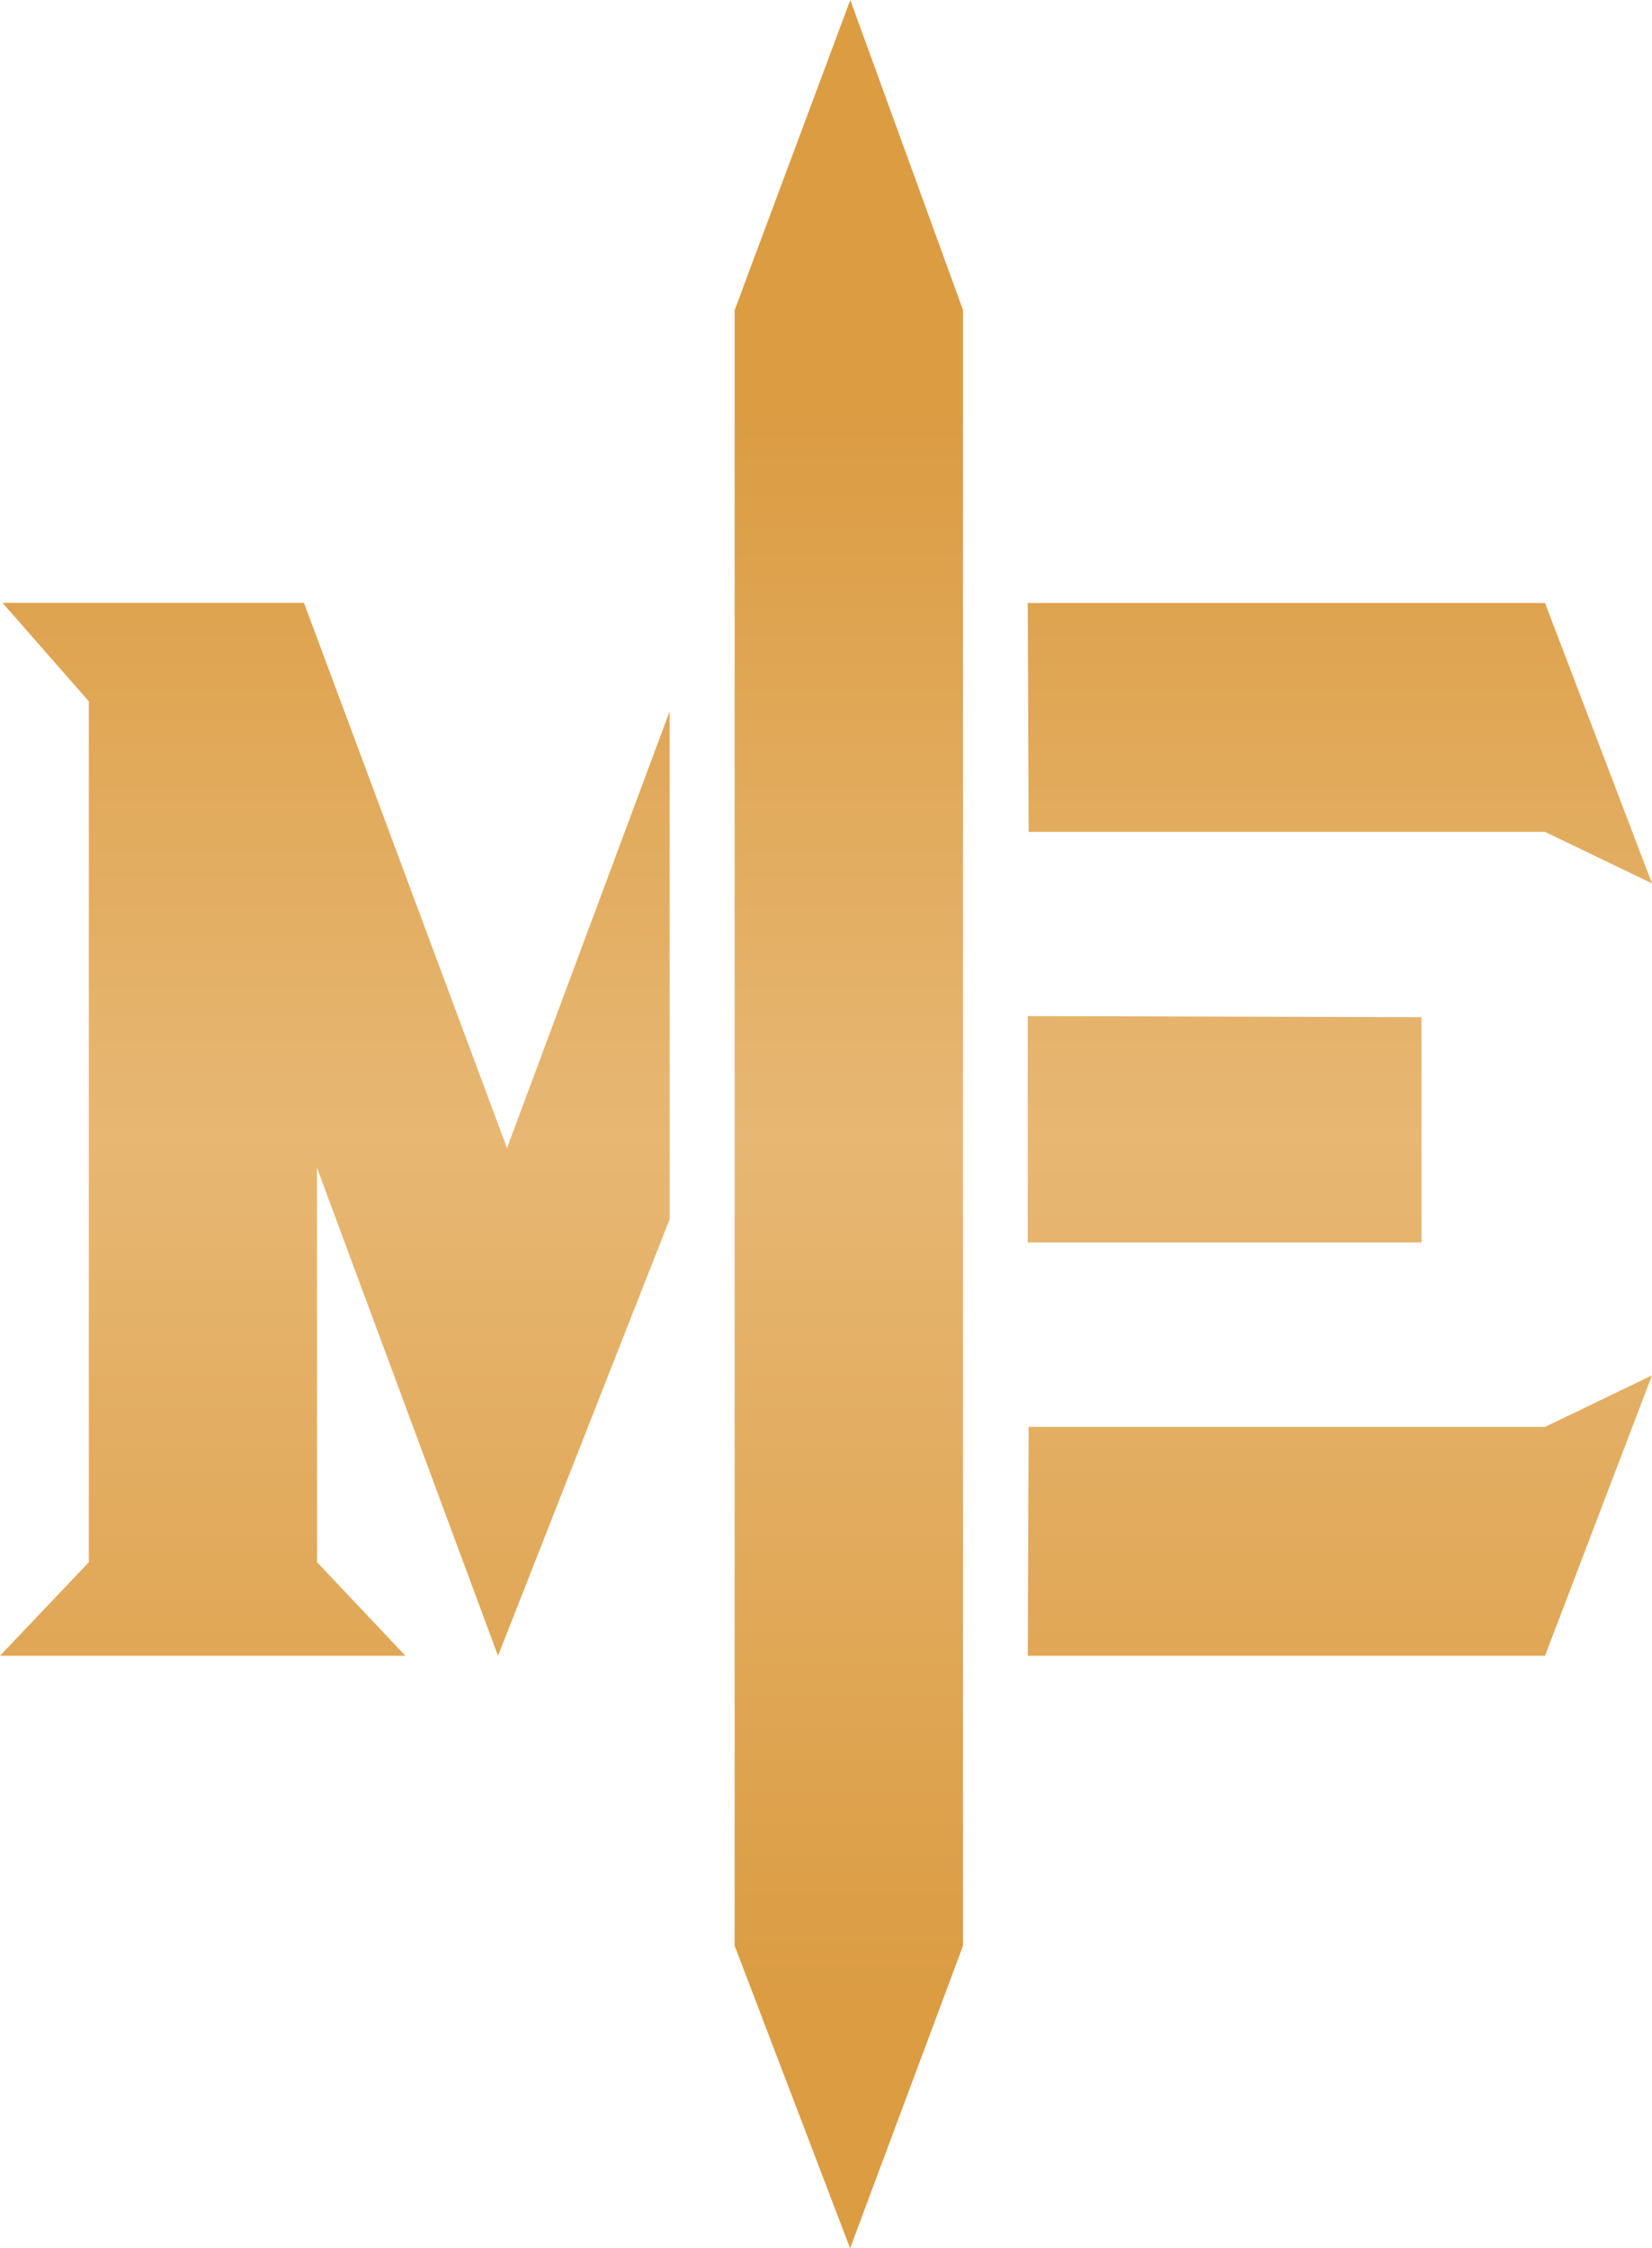 <?xml version="1.0" encoding="UTF-8"?> <svg xmlns="http://www.w3.org/2000/svg" width="1302" height="1772" viewBox="0 0 1302 1772" fill="none"> <path fill-rule="evenodd" clip-rule="evenodd" d="M670.156 0L759 244.41V1533.5L670 1772L579 1533.5V244.41L670.156 0ZM810 475.258L810.703 655.652H1217.68L1302 696.258L1217.68 475.258H810ZM810 1305L810.703 1124.61H1217.68L1302 1084L1217.68 1305H810ZM810 979.238V800.828L1120.34 801.695V979.238H810ZM70 552.758L2 475.156H239.578L399.582 904.863L527.773 560.621V960.871L392.5 1305L249.824 920.359L249.906 1231.28L319.5 1305H0L70 1231.28V552.758Z" fill="url(#paint0_linear_108_35)"></path> <defs> <linearGradient id="paint0_linear_108_35" x1="651" y1="0" x2="651" y2="1772" gradientUnits="userSpaceOnUse"> <stop offset="0.181" stop-color="#DB9C42"></stop> <stop offset="0.506" stop-color="#E7B773"></stop> <stop offset="0.89" stop-color="#DB9C42"></stop> </linearGradient> </defs> </svg> 